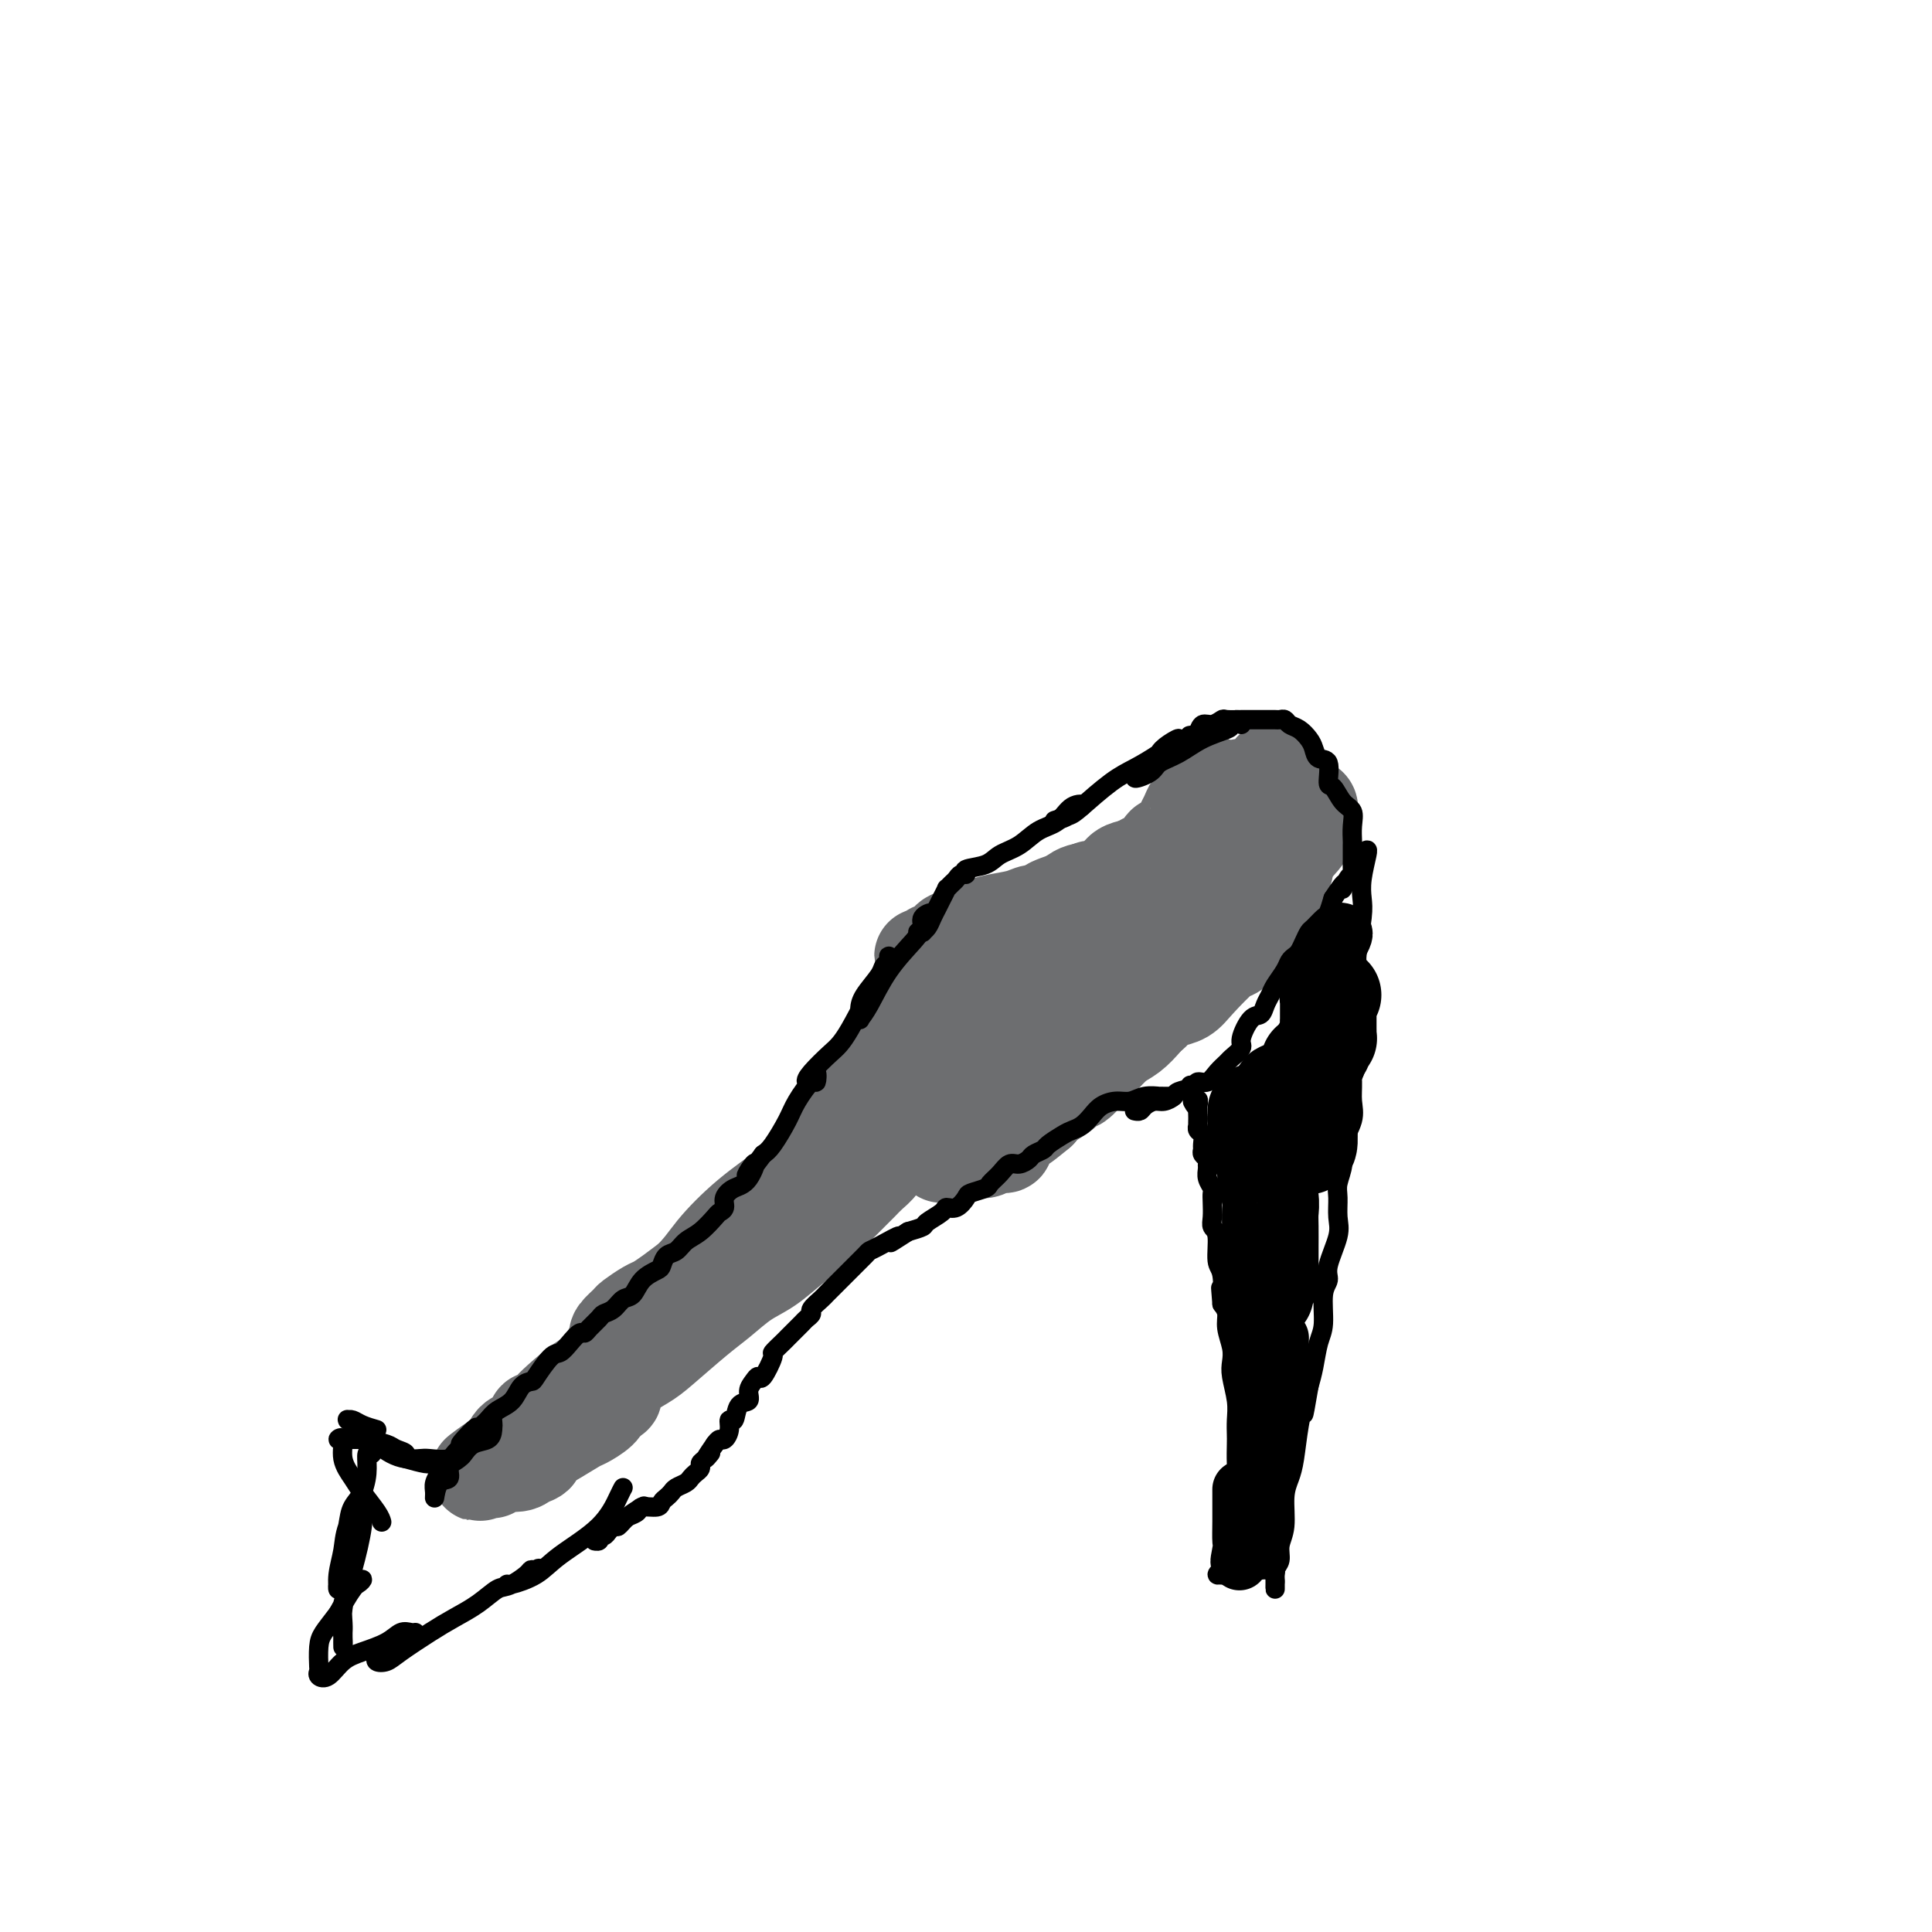 <svg viewBox='0 0 400 400' version='1.1' xmlns='http://www.w3.org/2000/svg' xmlns:xlink='http://www.w3.org/1999/xlink'><g fill='none' stroke='#6D6E70' stroke-width='20' stroke-linecap='round' stroke-linejoin='round'><path d='M250,162c0.122,0.054 0.244,0.109 0,0c-0.244,-0.109 -0.853,-0.381 -1,0c-0.147,0.381 0.168,1.414 0,2c-0.168,0.586 -0.819,0.723 -1,1c-0.181,0.277 0.107,0.692 0,1c-0.107,0.308 -0.610,0.507 -1,1c-0.390,0.493 -0.668,1.279 -1,2c-0.332,0.721 -0.718,1.377 -1,2c-0.282,0.623 -0.459,1.214 -1,2c-0.541,0.786 -1.444,1.769 -2,2c-0.556,0.231 -0.764,-0.289 -1,0c-0.236,0.289 -0.500,1.387 -1,2c-0.500,0.613 -1.235,0.740 -2,1c-0.765,0.260 -1.559,0.652 -2,1c-0.441,0.348 -0.528,0.653 -1,1c-0.472,0.347 -1.329,0.737 -2,1c-0.671,0.263 -1.155,0.399 -2,1c-0.845,0.601 -2.050,1.667 -3,2c-0.950,0.333 -1.645,-0.066 -2,0c-0.355,0.066 -0.371,0.596 -1,1c-0.629,0.404 -1.873,0.682 -3,1c-1.127,0.318 -2.137,0.677 -3,1c-0.863,0.323 -1.579,0.611 -2,1c-0.421,0.389 -0.548,0.877 -1,1c-0.452,0.123 -1.229,-0.121 -2,0c-0.771,0.121 -1.538,0.607 -3,1c-1.462,0.393 -3.621,0.694 -5,1c-1.379,0.306 -1.978,0.618 -3,1c-1.022,0.382 -2.468,0.834 -3,1c-0.532,0.166 -0.152,0.048 0,0c0.152,-0.048 0.076,-0.024 0,0'/><path d='M200,193c-6.325,2.653 -2.139,1.285 -1,1c1.139,-0.285 -0.770,0.512 -2,1c-1.230,0.488 -1.783,0.666 -2,1c-0.217,0.334 -0.099,0.825 0,1c0.099,0.175 0.180,0.033 0,0c-0.180,-0.033 -0.620,0.044 -1,0c-0.380,-0.044 -0.702,-0.207 -1,0c-0.298,0.207 -0.574,0.784 -1,1c-0.426,0.216 -1.002,0.071 -1,0c0.002,-0.071 0.583,-0.068 1,0c0.417,0.068 0.669,0.202 1,0c0.331,-0.202 0.740,-0.740 2,-1c1.260,-0.260 3.373,-0.242 5,-1c1.627,-0.758 2.770,-2.291 4,-3c1.230,-0.709 2.547,-0.595 4,-1c1.453,-0.405 3.041,-1.330 5,-2c1.959,-0.670 4.290,-1.086 6,-2c1.710,-0.914 2.800,-2.325 4,-3c1.200,-0.675 2.509,-0.614 4,-1c1.491,-0.386 3.164,-1.221 4,-2c0.836,-0.779 0.836,-1.504 2,-2c1.164,-0.496 3.491,-0.763 5,-1c1.509,-0.237 2.201,-0.444 3,-1c0.799,-0.556 1.706,-1.462 3,-2c1.294,-0.538 2.976,-0.707 4,-1c1.024,-0.293 1.390,-0.711 2,-1c0.610,-0.289 1.462,-0.449 2,-1c0.538,-0.551 0.760,-1.495 1,-2c0.240,-0.505 0.497,-0.573 1,-1c0.503,-0.427 1.251,-1.214 2,-2'/><path d='M256,168c1.603,-1.448 1.610,-1.568 2,-2c0.390,-0.432 1.161,-1.178 2,-2c0.839,-0.822 1.744,-1.722 2,-2c0.256,-0.278 -0.137,0.065 0,0c0.137,-0.065 0.804,-0.540 1,-1c0.196,-0.460 -0.080,-0.906 0,-1c0.080,-0.094 0.516,0.164 1,0c0.484,-0.164 1.018,-0.750 1,-1c-0.018,-0.250 -0.586,-0.166 -1,0c-0.414,0.166 -0.674,0.412 -1,1c-0.326,0.588 -0.718,1.516 -1,2c-0.282,0.484 -0.454,0.523 -1,1c-0.546,0.477 -1.467,1.393 -2,2c-0.533,0.607 -0.679,0.906 -1,1c-0.321,0.094 -0.818,-0.017 -1,0c-0.182,0.017 -0.050,0.163 0,0c0.050,-0.163 0.017,-0.634 0,-1c-0.017,-0.366 -0.017,-0.628 0,-1c0.017,-0.372 0.049,-0.853 0,-1c-0.049,-0.147 -0.181,0.040 0,0c0.181,-0.040 0.676,-0.308 1,0c0.324,0.308 0.476,1.193 1,2c0.524,0.807 1.419,1.536 2,2c0.581,0.464 0.849,0.663 1,1c0.151,0.337 0.186,0.810 0,1c-0.186,0.190 -0.593,0.095 -1,0'/><path d='M261,169c0.392,0.983 -0.627,0.442 -1,0c-0.373,-0.442 -0.099,-0.785 0,-1c0.099,-0.215 0.024,-0.303 0,-1c-0.024,-0.697 0.004,-2.002 0,-2c-0.004,0.002 -0.038,1.312 0,2c0.038,0.688 0.150,0.754 0,1c-0.150,0.246 -0.563,0.670 -1,2c-0.437,1.330 -0.900,3.564 -1,5c-0.100,1.436 0.161,2.074 0,3c-0.161,0.926 -0.745,2.141 -1,2c-0.255,-0.141 -0.181,-1.638 0,-3c0.181,-1.362 0.468,-2.589 0,-2c-0.468,0.589 -1.690,2.995 -3,5c-1.310,2.005 -2.709,3.608 -4,5c-1.291,1.392 -2.474,2.574 -4,4c-1.526,1.426 -3.395,3.095 -5,4c-1.605,0.905 -2.946,1.044 -5,2c-2.054,0.956 -4.820,2.729 -7,4c-2.180,1.271 -3.775,2.039 -5,3c-1.225,0.961 -2.081,2.113 -2,2c0.081,-0.113 1.099,-1.492 2,-2c0.901,-0.508 1.686,-0.145 2,0c0.314,0.145 0.157,0.073 0,0'/><path d='M231,193c-0.435,0.277 -0.870,0.554 -2,1c-1.130,0.446 -2.955,1.062 -6,3c-3.045,1.938 -7.309,5.199 -10,7c-2.691,1.801 -3.811,2.143 -5,3c-1.189,0.857 -2.449,2.230 -4,3c-1.551,0.770 -3.392,0.935 -4,1c-0.608,0.065 0.018,0.028 0,0c-0.018,-0.028 -0.681,-0.047 -1,0c-0.319,0.047 -0.295,0.158 0,0c0.295,-0.158 0.862,-0.587 1,-1c0.138,-0.413 -0.153,-0.810 0,-1c0.153,-0.190 0.751,-0.172 1,0c0.249,0.172 0.148,0.497 0,1c-0.148,0.503 -0.342,1.183 -1,2c-0.658,0.817 -1.780,1.771 -3,3c-1.220,1.229 -2.537,2.732 -4,4c-1.463,1.268 -3.072,2.301 -4,3c-0.928,0.699 -1.177,1.064 -1,1c0.177,-0.064 0.778,-0.556 1,-1c0.222,-0.444 0.063,-0.841 0,-1c-0.063,-0.159 -0.032,-0.079 0,0'/><path d='M191,209c0.183,0.704 0.365,1.408 0,2c-0.365,0.592 -1.279,1.073 -2,2c-0.721,0.927 -1.251,2.300 -2,4c-0.749,1.700 -1.718,3.728 -2,5c-0.282,1.272 0.123,1.789 0,2c-0.123,0.211 -0.776,0.116 -1,0c-0.224,-0.116 -0.021,-0.254 0,-1c0.021,-0.746 -0.142,-2.100 0,-3c0.142,-0.900 0.588,-1.345 1,-2c0.412,-0.655 0.790,-1.519 1,-2c0.210,-0.481 0.252,-0.581 1,-1c0.748,-0.419 2.200,-1.159 3,-2c0.800,-0.841 0.947,-1.784 1,-2c0.053,-0.216 0.012,0.293 0,0c-0.012,-0.293 0.004,-1.390 0,-1c-0.004,0.390 -0.030,2.267 -1,4c-0.970,1.733 -2.885,3.322 -4,5c-1.115,1.678 -1.432,3.444 -2,5c-0.568,1.556 -1.389,2.903 -2,4c-0.611,1.097 -1.014,1.946 -1,2c0.014,0.054 0.443,-0.687 1,-2c0.557,-1.313 1.242,-3.197 2,-4c0.758,-0.803 1.589,-0.524 2,-1c0.411,-0.476 0.403,-1.707 0,-1c-0.403,0.707 -1.202,3.354 -2,6'/><path d='M184,228c-1.653,3.784 -2.287,4.242 -3,5c-0.713,0.758 -1.506,1.814 -3,4c-1.494,2.186 -3.688,5.502 -5,7c-1.312,1.498 -1.741,1.180 -3,2c-1.259,0.820 -3.349,2.779 -5,4c-1.651,1.221 -2.862,1.703 -4,2c-1.138,0.297 -2.203,0.409 -3,1c-0.797,0.591 -1.326,1.663 -2,2c-0.674,0.337 -1.494,-0.060 -2,0c-0.506,0.060 -0.699,0.578 -1,1c-0.301,0.422 -0.711,0.748 -1,1c-0.289,0.252 -0.457,0.430 -1,1c-0.543,0.570 -1.460,1.531 -2,2c-0.540,0.469 -0.703,0.447 -1,1c-0.297,0.553 -0.727,1.682 -1,2c-0.273,0.318 -0.389,-0.176 -1,0c-0.611,0.176 -1.716,1.021 -3,2c-1.284,0.979 -2.749,2.093 -4,3c-1.251,0.907 -2.290,1.609 -3,2c-0.710,0.391 -1.091,0.472 -2,1c-0.909,0.528 -2.348,1.503 -3,2c-0.652,0.497 -0.519,0.515 -1,1c-0.481,0.485 -1.576,1.437 -2,2c-0.424,0.563 -0.179,0.736 0,1c0.179,0.264 0.290,0.617 0,1c-0.290,0.383 -0.981,0.795 -1,1c-0.019,0.205 0.633,0.201 1,0c0.367,-0.201 0.449,-0.600 1,-1c0.551,-0.400 1.571,-0.800 3,-2c1.429,-1.200 3.265,-3.200 5,-5c1.735,-1.800 3.367,-3.400 5,-5'/><path d='M142,266c3.368,-3.257 4.286,-4.899 6,-7c1.714,-2.101 4.222,-4.662 7,-7c2.778,-2.338 5.826,-4.452 8,-6c2.174,-1.548 3.473,-2.529 5,-4c1.527,-1.471 3.282,-3.433 4,-5c0.718,-1.567 0.400,-2.738 1,-4c0.600,-1.262 2.119,-2.615 3,-4c0.881,-1.385 1.124,-2.803 2,-4c0.876,-1.197 2.385,-2.172 3,-3c0.615,-0.828 0.336,-1.509 1,-2c0.664,-0.491 2.272,-0.792 3,-1c0.728,-0.208 0.578,-0.321 1,-1c0.422,-0.679 1.418,-1.922 2,-3c0.582,-1.078 0.751,-1.991 1,-3c0.249,-1.009 0.577,-2.115 1,-3c0.423,-0.885 0.940,-1.547 1,-2c0.060,-0.453 -0.338,-0.695 0,-1c0.338,-0.305 1.410,-0.674 2,-1c0.590,-0.326 0.698,-0.610 1,-1c0.302,-0.390 0.800,-0.887 1,-1c0.200,-0.113 0.104,0.159 0,0c-0.104,-0.159 -0.214,-0.749 0,-1c0.214,-0.251 0.754,-0.163 1,0c0.246,0.163 0.199,0.400 0,1c-0.199,0.600 -0.548,1.563 -1,3c-0.452,1.437 -1.006,3.348 -2,5c-0.994,1.652 -2.427,3.043 -4,5c-1.573,1.957 -3.287,4.478 -5,7'/><path d='M184,223c-3.326,5.095 -5.642,7.334 -8,10c-2.358,2.666 -4.757,5.761 -7,8c-2.243,2.239 -4.330,3.624 -7,6c-2.670,2.376 -5.924,5.744 -8,8c-2.076,2.256 -2.975,3.402 -4,5c-1.025,1.598 -2.175,3.649 -3,5c-0.825,1.351 -1.325,2.001 -2,3c-0.675,0.999 -1.526,2.346 -2,3c-0.474,0.654 -0.572,0.617 -1,1c-0.428,0.383 -1.188,1.188 -2,2c-0.812,0.812 -1.677,1.631 -2,2c-0.323,0.369 -0.103,0.287 -1,1c-0.897,0.713 -2.912,2.219 -4,3c-1.088,0.781 -1.251,0.836 -2,1c-0.749,0.164 -2.084,0.435 -3,1c-0.916,0.565 -1.411,1.422 -2,2c-0.589,0.578 -1.270,0.875 -2,1c-0.730,0.125 -1.510,0.076 -3,1c-1.490,0.924 -3.691,2.820 -5,4c-1.309,1.180 -1.726,1.642 -2,2c-0.274,0.358 -0.406,0.611 -1,1c-0.594,0.389 -1.650,0.912 -2,1c-0.350,0.088 0.007,-0.261 0,0c-0.007,0.261 -0.379,1.131 -1,2c-0.621,0.869 -1.490,1.739 -2,2c-0.510,0.261 -0.661,-0.085 -1,0c-0.339,0.085 -0.867,0.600 -1,1c-0.133,0.400 0.129,0.685 0,1c-0.129,0.315 -0.650,0.662 -1,1c-0.350,0.338 -0.529,0.668 -1,1c-0.471,0.332 -1.236,0.666 -2,1'/><path d='M102,303c-5.569,4.121 -1.493,0.923 0,0c1.493,-0.923 0.402,0.429 0,1c-0.402,0.571 -0.114,0.361 0,0c0.114,-0.361 0.054,-0.874 1,-1c0.946,-0.126 2.898,0.134 4,0c1.102,-0.134 1.356,-0.663 2,-1c0.644,-0.337 1.679,-0.481 2,-1c0.321,-0.519 -0.072,-1.412 0,-2c0.072,-0.588 0.610,-0.872 1,-1c0.390,-0.128 0.634,-0.101 1,0c0.366,0.101 0.855,0.275 1,0c0.145,-0.275 -0.052,-0.999 0,-1c0.052,-0.001 0.355,0.720 0,1c-0.355,0.280 -1.368,0.118 -2,0c-0.632,-0.118 -0.884,-0.192 -1,0c-0.116,0.192 -0.095,0.650 0,1c0.095,0.350 0.263,0.590 0,1c-0.263,0.410 -0.957,0.989 -1,1c-0.043,0.011 0.564,-0.545 1,-1c0.436,-0.455 0.702,-0.807 1,-1c0.298,-0.193 0.630,-0.226 2,-1c1.370,-0.774 3.780,-2.290 5,-3c1.220,-0.710 1.252,-0.614 2,-1c0.748,-0.386 2.214,-1.253 3,-2c0.786,-0.747 0.893,-1.373 1,-2'/><path d='M125,290c2.608,-1.868 2.127,-1.039 2,-1c-0.127,0.039 0.099,-0.711 0,-1c-0.099,-0.289 -0.525,-0.117 -1,0c-0.475,0.117 -1.001,0.179 -1,0c0.001,-0.179 0.527,-0.600 1,-1c0.473,-0.400 0.891,-0.778 1,-1c0.109,-0.222 -0.093,-0.288 1,-1c1.093,-0.712 3.481,-2.070 5,-3c1.519,-0.930 2.169,-1.430 4,-3c1.831,-1.570 4.842,-4.209 7,-6c2.158,-1.791 3.464,-2.735 5,-4c1.536,-1.265 3.302,-2.852 5,-4c1.698,-1.148 3.326,-1.859 5,-3c1.674,-1.141 3.392,-2.713 5,-4c1.608,-1.287 3.106,-2.288 4,-3c0.894,-0.712 1.184,-1.135 2,-2c0.816,-0.865 2.159,-2.171 3,-3c0.841,-0.829 1.179,-1.180 2,-2c0.821,-0.820 2.125,-2.109 3,-3c0.875,-0.891 1.322,-1.383 2,-2c0.678,-0.617 1.589,-1.357 2,-2c0.411,-0.643 0.323,-1.187 1,-2c0.677,-0.813 2.120,-1.894 3,-3c0.880,-1.106 1.199,-2.236 2,-3c0.801,-0.764 2.085,-1.160 3,-2c0.915,-0.840 1.461,-2.123 2,-3c0.539,-0.877 1.072,-1.349 2,-2c0.928,-0.651 2.250,-1.483 3,-2c0.750,-0.517 0.929,-0.719 1,-1c0.071,-0.281 0.036,-0.640 0,-1'/><path d='M199,222c5.022,-5.287 2.078,-2.005 1,-1c-1.078,1.005 -0.290,-0.268 0,-1c0.290,-0.732 0.083,-0.923 0,-1c-0.083,-0.077 -0.041,-0.038 0,0'/><path d='M211,218c0.321,-0.014 0.642,-0.027 1,0c0.358,0.027 0.752,0.096 1,0c0.248,-0.096 0.350,-0.355 1,-1c0.650,-0.645 1.847,-1.674 3,-2c1.153,-0.326 2.262,0.052 3,0c0.738,-0.052 1.104,-0.535 2,-1c0.896,-0.465 2.322,-0.913 3,-1c0.678,-0.087 0.607,0.188 1,0c0.393,-0.188 1.250,-0.837 2,-1c0.750,-0.163 1.394,0.160 2,0c0.606,-0.160 1.172,-0.802 2,-1c0.828,-0.198 1.916,0.050 3,0c1.084,-0.050 2.164,-0.398 3,-1c0.836,-0.602 1.429,-1.458 2,-2c0.571,-0.542 1.121,-0.771 2,-1c0.879,-0.229 2.086,-0.459 3,-1c0.914,-0.541 1.535,-1.392 3,-3c1.465,-1.608 3.773,-3.973 5,-5c1.227,-1.027 1.374,-0.717 2,-1c0.626,-0.283 1.731,-1.159 2,-2c0.269,-0.841 -0.298,-1.648 0,-2c0.298,-0.352 1.459,-0.250 2,-1c0.541,-0.750 0.461,-2.351 1,-3c0.539,-0.649 1.699,-0.345 2,-1c0.301,-0.655 -0.255,-2.270 0,-3c0.255,-0.730 1.321,-0.575 2,-1c0.679,-0.425 0.969,-1.429 1,-2c0.031,-0.571 -0.198,-0.710 0,-1c0.198,-0.290 0.823,-0.732 1,-1c0.177,-0.268 -0.092,-0.362 0,-1c0.092,-0.638 0.546,-1.819 1,-3'/><path d='M267,176c1.668,-3.075 0.839,-1.261 1,-1c0.161,0.261 1.310,-1.031 2,-2c0.690,-0.969 0.919,-1.617 1,-2c0.081,-0.383 0.015,-0.502 0,-1c-0.015,-0.498 0.021,-1.375 0,-2c-0.021,-0.625 -0.101,-0.999 0,-1c0.101,-0.001 0.381,0.370 0,1c-0.381,0.630 -1.424,1.519 -2,2c-0.576,0.481 -0.685,0.555 -1,1c-0.315,0.445 -0.838,1.263 -2,3c-1.162,1.737 -2.965,4.394 -4,6c-1.035,1.606 -1.304,2.161 -2,3c-0.696,0.839 -1.819,1.961 -3,3c-1.181,1.039 -2.420,1.997 -4,4c-1.580,2.003 -3.500,5.053 -5,7c-1.500,1.947 -2.579,2.791 -4,4c-1.421,1.209 -3.184,2.784 -4,4c-0.816,1.216 -0.684,2.073 -1,3c-0.316,0.927 -1.080,1.923 -2,3c-0.920,1.077 -1.994,2.234 -3,3c-1.006,0.766 -1.942,1.142 -3,2c-1.058,0.858 -2.236,2.197 -3,3c-0.764,0.803 -1.114,1.069 -2,2c-0.886,0.931 -2.306,2.529 -3,3c-0.694,0.471 -0.660,-0.183 -1,0c-0.340,0.183 -1.053,1.203 -2,2c-0.947,0.797 -2.128,1.371 -3,2c-0.872,0.629 -1.436,1.315 -2,2'/><path d='M215,230c-4.206,3.509 -3.721,2.782 -4,3c-0.279,0.218 -1.321,1.383 -2,2c-0.679,0.617 -0.996,0.687 -1,1c-0.004,0.313 0.306,0.869 0,1c-0.306,0.131 -1.229,-0.162 -2,0c-0.771,0.162 -1.390,0.779 -2,1c-0.610,0.221 -1.210,0.045 -2,0c-0.790,-0.045 -1.770,0.041 -2,0c-0.230,-0.041 0.288,-0.207 0,0c-0.288,0.207 -1.383,0.788 -2,1c-0.617,0.212 -0.755,0.054 -1,0c-0.245,-0.054 -0.595,-0.006 -1,0c-0.405,0.006 -0.863,-0.031 -1,0c-0.137,0.031 0.048,0.130 1,0c0.952,-0.130 2.672,-0.488 4,-1c1.328,-0.512 2.264,-1.177 4,-2c1.736,-0.823 4.270,-1.806 6,-3c1.730,-1.194 2.654,-2.601 4,-4c1.346,-1.399 3.112,-2.790 5,-4c1.888,-1.210 3.899,-2.240 6,-4c2.101,-1.760 4.294,-4.250 6,-6c1.706,-1.750 2.925,-2.758 4,-4c1.075,-1.242 2.007,-2.717 3,-4c0.993,-1.283 2.048,-2.373 3,-3c0.952,-0.627 1.802,-0.789 3,-2c1.198,-1.211 2.744,-3.469 4,-5c1.256,-1.531 2.223,-2.335 3,-3c0.777,-0.665 1.365,-1.190 2,-2c0.635,-0.810 1.318,-1.905 2,-3'/><path d='M255,189c5.091,-5.556 2.817,-3.445 2,-3c-0.817,0.445 -0.178,-0.775 0,-2c0.178,-1.225 -0.106,-2.457 0,-3c0.106,-0.543 0.603,-0.399 1,-1c0.397,-0.601 0.695,-1.947 1,-3c0.305,-1.053 0.618,-1.813 1,-2c0.382,-0.187 0.834,0.198 1,0c0.166,-0.198 0.044,-0.981 0,-1c-0.044,-0.019 -0.012,0.726 0,1c0.012,0.274 0.003,0.078 0,0c-0.003,-0.078 -0.002,-0.039 0,0'/></g>
<g fill='none' stroke='#000000' stroke-width='4' stroke-linecap='round' stroke-linejoin='round'><path d='M257,150c-0.308,-0.516 -0.616,-1.032 -1,-1c-0.384,0.032 -0.845,0.613 -1,1c-0.155,0.387 -0.003,0.579 -1,1c-0.997,0.421 -3.144,1.072 -5,2c-1.856,0.928 -3.421,2.134 -5,3c-1.579,0.866 -3.170,1.393 -4,2c-0.830,0.607 -0.897,1.295 -2,2c-1.103,0.705 -3.241,1.426 -3,1c0.241,-0.426 2.863,-2.000 4,-3c1.137,-1.000 0.791,-1.425 1,-2c0.209,-0.575 0.975,-1.300 2,-2c1.025,-0.700 2.310,-1.376 2,-1c-0.310,0.376 -2.217,1.802 -4,3c-1.783,1.198 -3.444,2.168 -5,3c-1.556,0.832 -3.006,1.528 -5,3c-1.994,1.472 -4.531,3.722 -6,5c-1.469,1.278 -1.869,1.586 -3,2c-1.131,0.414 -2.994,0.936 -3,1c-0.006,0.064 1.845,-0.329 3,-1c1.155,-0.671 1.616,-1.620 2,-2c0.384,-0.380 0.692,-0.190 1,0'/><path d='M224,167c0.606,-0.625 -0.880,-0.687 -2,0c-1.120,0.687 -1.873,2.124 -3,3c-1.127,0.876 -2.629,1.190 -4,2c-1.371,0.810 -2.612,2.116 -4,3c-1.388,0.884 -2.925,1.346 -4,2c-1.075,0.654 -1.689,1.499 -3,2c-1.311,0.501 -3.321,0.659 -4,1c-0.679,0.341 -0.028,0.866 0,1c0.028,0.134 -0.566,-0.123 -1,0c-0.434,0.123 -0.708,0.627 -1,1c-0.292,0.373 -0.603,0.614 -1,1c-0.397,0.386 -0.880,0.918 -1,1c-0.120,0.082 0.123,-0.287 0,0c-0.123,0.287 -0.611,1.229 -1,2c-0.389,0.771 -0.677,1.369 -1,2c-0.323,0.631 -0.680,1.294 -1,2c-0.320,0.706 -0.603,1.455 -1,2c-0.397,0.545 -0.907,0.886 -1,1c-0.093,0.114 0.232,0.001 0,0c-0.232,-0.001 -1.021,0.110 -1,0c0.021,-0.110 0.851,-0.442 1,-1c0.149,-0.558 -0.383,-1.343 0,-2c0.383,-0.657 1.681,-1.188 2,-1c0.319,0.188 -0.340,1.094 -1,2'/><path d='M192,191c-1.670,2.344 -1.845,2.705 -3,4c-1.155,1.295 -3.290,3.525 -5,6c-1.710,2.475 -2.994,5.193 -4,7c-1.006,1.807 -1.733,2.701 -2,3c-0.267,0.299 -0.075,0.004 0,0c0.075,-0.004 0.033,0.283 0,0c-0.033,-0.283 -0.058,-1.136 0,-2c0.058,-0.864 0.197,-1.740 1,-3c0.803,-1.260 2.268,-2.904 3,-4c0.732,-1.096 0.730,-1.645 1,-2c0.270,-0.355 0.813,-0.517 1,-1c0.187,-0.483 0.018,-1.288 0,-1c-0.018,0.288 0.115,1.670 0,2c-0.115,0.330 -0.477,-0.391 -2,2c-1.523,2.391 -4.208,7.895 -6,11c-1.792,3.105 -2.691,3.811 -4,5c-1.309,1.189 -3.026,2.863 -4,4c-0.974,1.137 -1.203,1.739 -1,2c0.203,0.261 0.838,0.182 1,0c0.162,-0.182 -0.149,-0.467 0,-1c0.149,-0.533 0.757,-1.313 1,-1c0.243,0.313 0.122,1.719 0,2c-0.122,0.281 -0.245,-0.563 -1,0c-0.755,0.563 -2.140,2.532 -3,4c-0.860,1.468 -1.193,2.434 -2,4c-0.807,1.566 -2.088,3.733 -3,5c-0.912,1.267 -1.456,1.633 -2,2'/><path d='M158,239c-5.692,7.722 -2.922,3.028 -2,2c0.922,-1.028 -0.005,1.609 -1,3c-0.995,1.391 -2.058,1.537 -3,2c-0.942,0.463 -1.764,1.244 -2,2c-0.236,0.756 0.113,1.486 0,2c-0.113,0.514 -0.687,0.810 -1,1c-0.313,0.190 -0.364,0.273 -1,1c-0.636,0.727 -1.859,2.096 -3,3c-1.141,0.904 -2.202,1.341 -3,2c-0.798,0.659 -1.334,1.540 -2,2c-0.666,0.460 -1.463,0.498 -2,1c-0.537,0.502 -0.815,1.467 -1,2c-0.185,0.533 -0.276,0.633 -1,1c-0.724,0.367 -2.082,1.002 -3,2c-0.918,0.998 -1.397,2.361 -2,3c-0.603,0.639 -1.331,0.556 -2,1c-0.669,0.444 -1.279,1.415 -2,2c-0.721,0.585 -1.554,0.782 -2,1c-0.446,0.218 -0.503,0.456 -1,1c-0.497,0.544 -1.432,1.393 -2,2c-0.568,0.607 -0.770,0.972 -1,1c-0.230,0.028 -0.489,-0.279 -1,0c-0.511,0.279 -1.274,1.146 -2,2c-0.726,0.854 -1.416,1.694 -2,2c-0.584,0.306 -1.061,0.078 -2,1c-0.939,0.922 -2.338,2.995 -3,4c-0.662,1.005 -0.586,0.940 -1,1c-0.414,0.060 -1.317,0.243 -2,1c-0.683,0.757 -1.145,2.088 -2,3c-0.855,0.912 -2.101,1.403 -3,2c-0.899,0.597 -1.449,1.298 -2,2'/><path d='M101,294c-9.460,8.863 -4.610,3.521 -3,2c1.610,-1.521 -0.020,0.780 -1,2c-0.980,1.220 -1.310,1.358 -2,2c-0.690,0.642 -1.740,1.788 -2,3c-0.260,1.212 0.269,2.491 0,3c-0.269,0.509 -1.336,0.248 -2,1c-0.664,0.752 -0.924,2.516 -1,3c-0.076,0.484 0.031,-0.314 0,-1c-0.031,-0.686 -0.201,-1.262 0,-2c0.201,-0.738 0.772,-1.640 1,-2c0.228,-0.360 0.114,-0.180 0,0'/><path d='M78,296c-1.072,-0.310 -2.145,-0.620 -3,-1c-0.855,-0.380 -1.493,-0.830 -2,-1c-0.507,-0.170 -0.881,-0.058 -1,0c-0.119,0.058 0.019,0.064 0,0c-0.019,-0.064 -0.196,-0.196 0,0c0.196,0.196 0.765,0.722 1,1c0.235,0.278 0.136,0.309 1,1c0.864,0.691 2.691,2.041 4,3c1.309,0.959 2.102,1.526 3,2c0.898,0.474 1.903,0.853 3,1c1.097,0.147 2.286,0.060 3,0c0.714,-0.060 0.954,-0.095 2,0c1.046,0.095 2.900,0.319 4,0c1.100,-0.319 1.447,-1.182 2,-2c0.553,-0.818 1.311,-1.591 2,-2c0.689,-0.409 1.309,-0.455 2,-1c0.691,-0.545 1.453,-1.590 2,-2c0.547,-0.410 0.877,-0.183 1,0c0.123,0.183 0.037,0.324 0,0c-0.037,-0.324 -0.027,-1.113 0,-1c0.027,0.113 0.071,1.129 0,2c-0.071,0.871 -0.259,1.596 -1,2c-0.741,0.404 -2.037,0.486 -3,1c-0.963,0.514 -1.593,1.459 -2,2c-0.407,0.541 -0.590,0.678 -1,1c-0.410,0.322 -1.048,0.829 -2,1c-0.952,0.171 -2.218,0.008 -3,0c-0.782,-0.008 -1.081,0.141 -2,0c-0.919,-0.141 -2.460,-0.570 -4,-1'/><path d='M84,302c-1.287,-0.332 -0.004,-0.663 0,-1c0.004,-0.337 -1.270,-0.679 -2,-1c-0.730,-0.321 -0.917,-0.622 -2,-1c-1.083,-0.378 -3.063,-0.833 -4,-1c-0.937,-0.167 -0.829,-0.045 -1,0c-0.171,0.045 -0.619,0.012 -1,0c-0.381,-0.012 -0.696,-0.002 -1,0c-0.304,0.002 -0.599,-0.002 -1,0c-0.401,0.002 -0.908,0.012 -1,0c-0.092,-0.012 0.230,-0.047 0,0c-0.230,0.047 -1.013,0.174 -1,0c0.013,-0.174 0.823,-0.650 1,0c0.177,0.650 -0.278,2.427 0,4c0.278,1.573 1.290,2.944 2,4c0.710,1.056 1.118,1.799 2,3c0.882,1.201 2.237,2.862 3,4c0.763,1.138 0.932,1.754 1,2c0.068,0.246 0.034,0.123 0,0'/><path d='M77,301c-0.430,-0.236 -0.860,-0.473 -1,0c-0.140,0.473 0.011,1.655 0,3c-0.011,1.345 -0.185,2.852 -1,5c-0.815,2.148 -2.272,4.937 -3,7c-0.728,2.063 -0.727,3.399 -1,5c-0.273,1.601 -0.820,3.466 -1,5c-0.180,1.534 0.008,2.735 0,3c-0.008,0.265 -0.211,-0.407 0,-1c0.211,-0.593 0.834,-1.107 1,-2c0.166,-0.893 -0.127,-2.167 0,-4c0.127,-1.833 0.675,-4.227 1,-6c0.325,-1.773 0.426,-2.926 1,-4c0.574,-1.074 1.619,-2.070 2,-3c0.381,-0.930 0.096,-1.795 0,-2c-0.096,-0.205 -0.005,0.249 0,1c0.005,0.751 -0.076,1.797 0,3c0.076,1.203 0.307,2.563 0,5c-0.307,2.437 -1.154,5.953 -2,9c-0.846,3.047 -1.691,5.627 -2,8c-0.309,2.373 -0.083,4.541 0,6c0.083,1.459 0.021,2.210 0,2c-0.021,-0.210 -0.001,-1.380 0,-2c0.001,-0.620 -0.015,-0.691 0,-1c0.015,-0.309 0.063,-0.856 0,-2c-0.063,-1.144 -0.236,-2.886 0,-4c0.236,-1.114 0.881,-1.601 1,-2c0.119,-0.399 -0.289,-0.709 0,-1c0.289,-0.291 1.273,-0.563 2,-1c0.727,-0.437 1.196,-1.041 1,-1c-0.196,0.041 -1.056,0.726 -2,2c-0.944,1.274 -1.972,3.137 -3,5'/><path d='M70,334c-1.393,1.868 -2.375,3.040 -3,4c-0.625,0.960 -0.894,1.710 -1,3c-0.106,1.290 -0.048,3.121 0,4c0.048,0.879 0.086,0.808 0,1c-0.086,0.192 -0.298,0.649 0,1c0.298,0.351 1.105,0.598 2,0c0.895,-0.598 1.878,-2.041 3,-3c1.122,-0.959 2.381,-1.434 4,-2c1.619,-0.566 3.597,-1.224 5,-2c1.403,-0.776 2.232,-1.672 3,-2c0.768,-0.328 1.476,-0.088 2,0c0.524,0.088 0.864,0.025 1,0c0.136,-0.025 0.068,-0.013 0,0'/><path d='M78,342c0.047,0.318 0.094,0.637 0,1c-0.094,0.363 -0.330,0.772 0,1c0.330,0.228 1.224,0.277 2,0c0.776,-0.277 1.433,-0.880 3,-2c1.567,-1.120 4.044,-2.756 6,-4c1.956,-1.244 3.390,-2.096 5,-3c1.610,-0.904 3.395,-1.860 5,-3c1.605,-1.140 3.029,-2.464 4,-3c0.971,-0.536 1.489,-0.286 3,-1c1.511,-0.714 4.016,-2.394 5,-3c0.984,-0.606 0.446,-0.138 0,0c-0.446,0.138 -0.799,-0.053 -1,0c-0.201,0.053 -0.248,0.349 -1,1c-0.752,0.651 -2.207,1.656 -3,2c-0.793,0.344 -0.922,0.026 -1,0c-0.078,-0.026 -0.105,0.239 1,0c1.105,-0.239 3.344,-0.982 5,-2c1.656,-1.018 2.731,-2.311 5,-4c2.269,-1.689 5.732,-3.772 8,-6c2.268,-2.228 3.341,-4.600 4,-6c0.659,-1.400 0.902,-1.829 1,-2c0.098,-0.171 0.049,-0.086 0,0'/><path d='M243,227c-0.345,-0.001 -0.690,-0.001 -1,0c-0.310,0.001 -0.586,0.004 -1,0c-0.414,-0.004 -0.967,-0.016 -1,0c-0.033,0.016 0.455,0.059 0,0c-0.455,-0.059 -1.851,-0.220 -3,0c-1.149,0.220 -2.051,0.822 -3,1c-0.949,0.178 -1.945,-0.068 -3,0c-1.055,0.068 -2.168,0.451 -3,1c-0.832,0.549 -1.382,1.264 -2,2c-0.618,0.736 -1.302,1.492 -2,2c-0.698,0.508 -1.409,0.766 -2,1c-0.591,0.234 -1.060,0.444 -2,1c-0.940,0.556 -2.349,1.460 -3,2c-0.651,0.540 -0.545,0.718 -1,1c-0.455,0.282 -1.472,0.670 -2,1c-0.528,0.330 -0.565,0.603 -1,1c-0.435,0.397 -1.266,0.918 -2,1c-0.734,0.082 -1.370,-0.276 -2,0c-0.630,0.276 -1.253,1.186 -2,2c-0.747,0.814 -1.617,1.532 -2,2c-0.383,0.468 -0.278,0.685 -1,1c-0.722,0.315 -2.271,0.727 -3,1c-0.729,0.273 -0.637,0.405 -1,1c-0.363,0.595 -1.181,1.651 -2,2c-0.819,0.349 -1.639,-0.009 -2,0c-0.361,0.009 -0.262,0.384 -1,1c-0.738,0.616 -2.314,1.474 -3,2c-0.686,0.526 -0.482,0.722 -1,1c-0.518,0.278 -1.759,0.639 -3,1'/><path d='M188,255c-6.429,4.141 -2.500,1.495 -2,1c0.500,-0.495 -2.429,1.162 -4,2c-1.571,0.838 -1.786,0.857 -2,1c-0.214,0.143 -0.428,0.409 -1,1c-0.572,0.591 -1.501,1.506 -2,2c-0.499,0.494 -0.566,0.565 -1,1c-0.434,0.435 -1.234,1.234 -2,2c-0.766,0.766 -1.497,1.501 -2,2c-0.503,0.499 -0.779,0.764 -1,1c-0.221,0.236 -0.387,0.443 -1,1c-0.613,0.557 -1.674,1.462 -2,2c-0.326,0.538 0.081,0.708 0,1c-0.081,0.292 -0.650,0.707 -1,1c-0.350,0.293 -0.480,0.464 -1,1c-0.520,0.536 -1.430,1.436 -2,2c-0.570,0.564 -0.801,0.793 -1,1c-0.199,0.207 -0.368,0.391 -1,1c-0.632,0.609 -1.727,1.644 -2,2c-0.273,0.356 0.276,0.034 0,1c-0.276,0.966 -1.379,3.219 -2,4c-0.621,0.781 -0.762,0.091 -1,0c-0.238,-0.091 -0.574,0.418 -1,1c-0.426,0.582 -0.941,1.237 -1,2c-0.059,0.763 0.339,1.636 0,2c-0.339,0.364 -1.414,0.221 -2,1c-0.586,0.779 -0.682,2.481 -1,3c-0.318,0.519 -0.859,-0.146 -1,0c-0.141,0.146 0.117,1.101 0,2c-0.117,0.899 -0.608,1.742 -1,2c-0.392,0.258 -0.683,-0.069 -1,0c-0.317,0.069 -0.658,0.535 -1,1'/><path d='M148,299c-3.277,4.737 -1.469,2.579 -1,2c0.469,-0.579 -0.399,0.422 -1,1c-0.601,0.578 -0.933,0.732 -1,1c-0.067,0.268 0.133,0.649 0,1c-0.133,0.351 -0.599,0.671 -1,1c-0.401,0.329 -0.737,0.665 -1,1c-0.263,0.335 -0.452,0.667 -1,1c-0.548,0.333 -1.454,0.668 -2,1c-0.546,0.332 -0.731,0.663 -1,1c-0.269,0.337 -0.620,0.682 -1,1c-0.380,0.318 -0.787,0.610 -1,1c-0.213,0.390 -0.232,0.878 -1,1c-0.768,0.122 -2.286,-0.121 -3,0c-0.714,0.121 -0.625,0.606 -1,1c-0.375,0.394 -1.213,0.697 -2,1c-0.787,0.303 -1.521,0.607 -2,1c-0.479,0.393 -0.703,0.875 -1,1c-0.297,0.125 -0.667,-0.106 -1,0c-0.333,0.106 -0.630,0.550 -1,1c-0.370,0.450 -0.813,0.906 -1,1c-0.187,0.094 -0.118,-0.175 0,0c0.118,0.175 0.283,0.794 0,1c-0.283,0.206 -1.015,-0.000 -1,0c0.015,0.000 0.778,0.207 1,0c0.222,-0.207 -0.095,-0.829 0,-1c0.095,-0.171 0.603,0.108 1,0c0.397,-0.108 0.685,-0.602 1,-1c0.315,-0.398 0.658,-0.699 1,-1'/><path d='M127,316c0.617,-0.220 0.660,0.230 1,0c0.340,-0.230 0.976,-1.139 2,-2c1.024,-0.861 2.435,-1.675 3,-2c0.565,-0.325 0.282,-0.163 0,0'/><path d='M235,230c-0.096,-0.022 -0.192,-0.044 0,0c0.192,0.044 0.672,0.152 1,0c0.328,-0.152 0.506,-0.566 1,-1c0.494,-0.434 1.306,-0.890 2,-1c0.694,-0.110 1.270,0.124 2,0c0.730,-0.124 1.613,-0.606 2,-1c0.387,-0.394 0.277,-0.700 1,-1c0.723,-0.300 2.278,-0.595 3,-1c0.722,-0.405 0.612,-0.919 1,-1c0.388,-0.081 1.275,0.273 2,0c0.725,-0.273 1.289,-1.173 2,-2c0.711,-0.827 1.569,-1.581 2,-2c0.431,-0.419 0.434,-0.503 1,-1c0.566,-0.497 1.696,-1.407 2,-2c0.304,-0.593 -0.216,-0.869 0,-2c0.216,-1.131 1.170,-3.117 2,-4c0.830,-0.883 1.536,-0.663 2,-1c0.464,-0.337 0.688,-1.232 1,-2c0.312,-0.768 0.714,-1.410 1,-2c0.286,-0.590 0.458,-1.127 1,-2c0.542,-0.873 1.455,-2.082 2,-3c0.545,-0.918 0.724,-1.545 1,-2c0.276,-0.455 0.650,-0.737 1,-1c0.350,-0.263 0.675,-0.509 1,-1c0.325,-0.491 0.650,-1.229 1,-2c0.350,-0.771 0.724,-1.574 1,-2c0.276,-0.426 0.456,-0.475 1,-1c0.544,-0.525 1.454,-1.526 2,-2c0.546,-0.474 0.727,-0.421 1,-1c0.273,-0.579 0.636,-1.789 1,-3'/><path d='M276,186c3.348,-5.141 2.218,-2.495 2,-2c-0.218,0.495 0.478,-1.162 1,-2c0.522,-0.838 0.872,-0.859 1,-1c0.128,-0.141 0.034,-0.403 0,-1c-0.034,-0.597 -0.010,-1.527 0,-2c0.010,-0.473 0.004,-0.487 0,-1c-0.004,-0.513 -0.007,-1.525 0,-2c0.007,-0.475 0.024,-0.412 0,-1c-0.024,-0.588 -0.088,-1.828 0,-3c0.088,-1.172 0.327,-2.276 0,-3c-0.327,-0.724 -1.219,-1.068 -2,-2c-0.781,-0.932 -1.452,-2.452 -2,-3c-0.548,-0.548 -0.972,-0.124 -1,-1c-0.028,-0.876 0.341,-3.050 0,-4c-0.341,-0.950 -1.390,-0.674 -2,-1c-0.610,-0.326 -0.779,-1.254 -1,-2c-0.221,-0.746 -0.493,-1.310 -1,-2c-0.507,-0.690 -1.248,-1.505 -2,-2c-0.752,-0.495 -1.514,-0.668 -2,-1c-0.486,-0.332 -0.696,-0.821 -1,-1c-0.304,-0.179 -0.702,-0.048 -1,0c-0.298,0.048 -0.498,0.013 -1,0c-0.502,-0.013 -1.308,-0.003 -2,0c-0.692,0.003 -1.270,-0.000 -2,0c-0.730,0.000 -1.613,0.004 -2,0c-0.387,-0.004 -0.278,-0.017 -1,0c-0.722,0.017 -2.273,0.062 -3,0c-0.727,-0.062 -0.628,-0.233 -1,0c-0.372,0.233 -1.216,0.870 -2,1c-0.784,0.130 -1.510,-0.249 -2,0c-0.490,0.249 -0.745,1.124 -1,2'/><path d='M248,152c-3.000,0.500 -1.500,0.250 0,0'/><path d='M283,176c0.111,-0.041 0.222,-0.082 0,1c-0.222,1.082 -0.778,3.288 -1,5c-0.222,1.712 -0.112,2.930 0,4c0.112,1.070 0.226,1.993 0,4c-0.226,2.007 -0.792,5.100 -1,7c-0.208,1.900 -0.060,2.607 0,4c0.060,1.393 0.030,3.471 0,5c-0.030,1.529 -0.061,2.509 0,4c0.061,1.491 0.215,3.492 0,5c-0.215,1.508 -0.797,2.521 -1,4c-0.203,1.479 -0.025,3.423 0,5c0.025,1.577 -0.102,2.785 0,4c0.102,1.215 0.434,2.435 0,4c-0.434,1.565 -1.633,3.476 -2,5c-0.367,1.524 0.100,2.663 0,4c-0.100,1.337 -0.767,2.872 -1,4c-0.233,1.128 -0.033,1.849 0,3c0.033,1.151 -0.100,2.731 0,4c0.100,1.269 0.434,2.226 0,4c-0.434,1.774 -1.636,4.363 -2,6c-0.364,1.637 0.110,2.321 0,3c-0.110,0.679 -0.803,1.353 -1,3c-0.197,1.647 0.102,4.266 0,6c-0.102,1.734 -0.604,2.582 -1,4c-0.396,1.418 -0.684,3.405 -1,5c-0.316,1.595 -0.658,2.797 -1,4'/><path d='M271,287c-1.571,9.271 -0.999,4.949 -1,4c-0.001,-0.949 -0.573,1.474 -1,4c-0.427,2.526 -0.707,5.155 -1,7c-0.293,1.845 -0.599,2.907 -1,4c-0.401,1.093 -0.896,2.218 -1,4c-0.104,1.782 0.182,4.222 0,6c-0.182,1.778 -0.833,2.896 -1,4c-0.167,1.104 0.152,2.195 0,3c-0.152,0.805 -0.773,1.323 -1,2c-0.227,0.677 -0.061,1.513 0,2c0.061,0.487 0.016,0.625 0,1c-0.016,0.375 -0.004,0.986 0,1c0.004,0.014 -0.002,-0.571 0,-1c0.002,-0.429 0.012,-0.703 0,-1c-0.012,-0.297 -0.045,-0.615 0,-1c0.045,-0.385 0.167,-0.835 0,-1c-0.167,-0.165 -0.622,-0.044 -1,0c-0.378,0.044 -0.679,0.013 -1,0c-0.321,-0.013 -0.660,-0.006 -1,0'/><path d='M261,325c-0.819,-0.314 -1.367,-0.098 -2,0c-0.633,0.098 -1.351,0.080 -2,0c-0.649,-0.080 -1.228,-0.222 -2,0c-0.772,0.222 -1.737,0.806 -2,1c-0.263,0.194 0.177,-0.003 0,0c-0.177,0.003 -0.972,0.206 -1,0c-0.028,-0.206 0.709,-0.820 1,-1c0.291,-0.180 0.135,0.075 0,0c-0.135,-0.075 -0.247,-0.481 0,-1c0.247,-0.519 0.855,-1.150 1,-2c0.145,-0.850 -0.171,-1.920 0,-3c0.171,-1.080 0.830,-2.170 1,-3c0.170,-0.830 -0.151,-1.401 0,-3c0.151,-1.599 0.772,-4.227 1,-6c0.228,-1.773 0.062,-2.692 0,-4c-0.062,-1.308 -0.020,-3.004 0,-4c0.020,-0.996 0.019,-1.292 0,-2c-0.019,-0.708 -0.057,-1.830 0,-3c0.057,-1.170 0.207,-2.389 0,-4c-0.207,-1.611 -0.773,-3.615 -1,-5c-0.227,-1.385 -0.116,-2.153 0,-3c0.116,-0.847 0.237,-1.773 0,-3c-0.237,-1.227 -0.833,-2.753 -1,-4c-0.167,-1.247 0.095,-2.213 0,-3c-0.095,-0.787 -0.548,-1.393 -1,-2'/><path d='M253,270c-0.482,-5.963 -0.185,-2.371 0,-2c0.185,0.371 0.260,-2.480 0,-4c-0.260,-1.520 -0.854,-1.709 -1,-3c-0.146,-1.291 0.157,-3.684 0,-5c-0.157,-1.316 -0.773,-1.556 -1,-2c-0.227,-0.444 -0.065,-1.091 0,-2c0.065,-0.909 0.031,-2.078 0,-3c-0.031,-0.922 -0.061,-1.595 0,-2c0.061,-0.405 0.214,-0.542 0,-1c-0.214,-0.458 -0.793,-1.236 -1,-2c-0.207,-0.764 -0.041,-1.514 0,-2c0.041,-0.486 -0.042,-0.706 0,-1c0.042,-0.294 0.208,-0.660 0,-1c-0.208,-0.340 -0.792,-0.654 -1,-1c-0.208,-0.346 -0.042,-0.724 0,-1c0.042,-0.276 -0.041,-0.451 0,-1c0.041,-0.549 0.207,-1.471 0,-2c-0.207,-0.529 -0.788,-0.666 -1,-1c-0.212,-0.334 -0.057,-0.867 0,-1c0.057,-0.133 0.016,0.132 0,0c-0.016,-0.132 -0.008,-0.663 0,-1c0.008,-0.337 0.016,-0.481 0,-1c-0.016,-0.519 -0.057,-1.411 0,-2c0.057,-0.589 0.211,-0.873 0,-1c-0.211,-0.127 -0.789,-0.096 -1,0c-0.211,0.096 -0.057,0.257 0,0c0.057,-0.257 0.016,-0.930 0,-1c-0.016,-0.070 -0.008,0.465 0,1'/><path d='M247,228c-0.988,-6.500 -0.458,-1.750 0,0c0.458,1.750 0.845,0.500 1,0c0.155,-0.500 0.077,-0.250 0,0'/></g>
<g fill='none' stroke='#000000' stroke-width='20' stroke-linecap='round' stroke-linejoin='round'><path d='M272,221c-0.340,1.372 -0.679,2.744 -1,5c-0.321,2.256 -0.623,5.397 -1,7c-0.377,1.603 -0.830,1.668 -1,2c-0.170,0.332 -0.056,0.933 0,1c0.056,0.067 0.053,-0.398 0,-1c-0.053,-0.602 -0.158,-1.340 0,-2c0.158,-0.660 0.578,-1.243 1,-2c0.422,-0.757 0.845,-1.690 1,-3c0.155,-1.310 0.041,-2.999 0,-4c-0.041,-1.001 -0.011,-1.314 0,-2c0.011,-0.686 0.003,-1.746 0,-2c-0.003,-0.254 0.000,0.297 0,1c-0.000,0.703 -0.004,1.557 0,3c0.004,1.443 0.015,3.473 0,5c-0.015,1.527 -0.057,2.549 0,4c0.057,1.451 0.211,3.331 0,4c-0.211,0.669 -0.788,0.125 -1,0c-0.212,-0.125 -0.058,0.167 0,0c0.058,-0.167 0.020,-0.793 0,-1c-0.020,-0.207 -0.020,0.005 0,-1c0.020,-1.005 0.062,-3.229 0,-5c-0.062,-1.771 -0.228,-3.091 0,-4c0.228,-0.909 0.848,-1.406 1,-2c0.152,-0.594 -0.166,-1.283 0,-2c0.166,-0.717 0.814,-1.462 1,-2c0.186,-0.538 -0.090,-0.868 0,-1c0.090,-0.132 0.545,-0.066 1,0'/><path d='M273,219c0.552,-3.194 0.933,-2.179 1,-2c0.067,0.179 -0.178,-0.477 0,-1c0.178,-0.523 0.780,-0.914 1,-1c0.220,-0.086 0.059,0.131 0,0c-0.059,-0.131 -0.016,-0.612 0,-1c0.016,-0.388 0.004,-0.685 0,-1c-0.004,-0.315 -0.001,-0.647 0,-1c0.001,-0.353 -0.001,-0.725 0,-1c0.001,-0.275 0.004,-0.452 0,-1c-0.004,-0.548 -0.015,-1.467 0,-2c0.015,-0.533 0.056,-0.679 0,-1c-0.056,-0.321 -0.207,-0.817 0,-1c0.207,-0.183 0.774,-0.052 1,0c0.226,0.052 0.113,0.026 0,0'/><path d='M266,226c-0.444,-0.232 -0.889,-0.464 -1,0c-0.111,0.464 0.110,1.624 0,2c-0.110,0.376 -0.552,-0.033 -1,0c-0.448,0.033 -0.904,0.508 -1,1c-0.096,0.492 0.167,1.000 0,1c-0.167,-0.000 -0.763,-0.509 -1,0c-0.237,0.509 -0.116,2.035 0,3c0.116,0.965 0.228,1.368 0,2c-0.228,0.632 -0.797,1.494 -1,2c-0.203,0.506 -0.040,0.655 0,1c0.040,0.345 -0.042,0.885 0,1c0.042,0.115 0.207,-0.194 0,-1c-0.207,-0.806 -0.787,-2.108 -1,-3c-0.213,-0.892 -0.058,-1.374 0,-2c0.058,-0.626 0.018,-1.396 0,-2c-0.018,-0.604 -0.015,-1.041 0,-1c0.015,0.041 0.041,0.561 0,1c-0.041,0.439 -0.151,0.796 0,1c0.151,0.204 0.562,0.256 1,1c0.438,0.744 0.902,2.179 1,4c0.098,1.821 -0.170,4.028 0,6c0.170,1.972 0.778,3.707 1,5c0.222,1.293 0.060,2.142 0,3c-0.060,0.858 -0.016,1.725 0,3c0.016,1.275 0.004,2.959 0,4c-0.004,1.041 -0.001,1.440 0,2c0.001,0.560 0.001,1.280 0,2'/><path d='M263,262c0.468,5.129 0.140,1.951 0,1c-0.140,-0.951 -0.090,0.323 0,1c0.090,0.677 0.220,0.756 0,1c-0.220,0.244 -0.791,0.654 -1,1c-0.209,0.346 -0.056,0.629 0,1c0.056,0.371 0.015,0.832 0,1c-0.015,0.168 -0.004,0.045 0,0c0.004,-0.045 0.001,-0.012 0,0c-0.001,0.012 -0.000,0.003 0,0c0.000,-0.003 0.000,-0.002 0,0'/></g>
<g fill='none' stroke='#000000' stroke-width='12' stroke-linecap='round' stroke-linejoin='round'><path d='M265,277c0.007,0.221 0.013,0.442 0,1c-0.013,0.558 -0.046,1.452 0,2c0.046,0.548 0.170,0.749 0,2c-0.170,1.251 -0.634,3.550 -1,5c-0.366,1.450 -0.634,2.049 -1,3c-0.366,0.951 -0.830,2.253 -1,3c-0.170,0.747 -0.046,0.939 0,1c0.046,0.061 0.012,-0.010 0,0c-0.012,0.010 -0.003,0.101 0,0c0.003,-0.101 0.001,-0.392 0,-1c-0.001,-0.608 -0.000,-1.532 0,-2c0.000,-0.468 0.000,-0.480 0,-2c-0.000,-1.520 -0.000,-4.548 0,-6c0.000,-1.452 0.000,-1.327 0,-2c-0.000,-0.673 -0.000,-2.142 0,-3c0.000,-0.858 0.000,-1.103 0,-1c-0.000,0.103 -0.000,0.555 0,1c0.000,0.445 0.000,0.884 0,1c-0.000,0.116 -0.000,-0.093 0,1c0.000,1.093 0.000,3.486 0,5c-0.000,1.514 -0.000,2.149 0,3c0.000,0.851 0.000,1.918 0,3c-0.000,1.082 -0.000,2.177 0,3c0.000,0.823 0.000,1.372 0,2c-0.000,0.628 -0.000,1.333 0,2c0.000,0.667 0.000,1.295 0,2c-0.000,0.705 -0.000,1.487 0,2c0.000,0.513 0.000,0.756 0,1'/><path d='M262,303c0.005,3.820 0.016,0.870 0,0c-0.016,-0.870 -0.061,0.340 0,1c0.061,0.660 0.227,0.771 0,1c-0.227,0.229 -0.846,0.576 -1,1c-0.154,0.424 0.156,0.926 0,1c-0.156,0.074 -0.778,-0.278 -1,0c-0.222,0.278 -0.046,1.188 0,2c0.046,0.812 -0.040,1.527 0,2c0.040,0.473 0.207,0.705 0,1c-0.207,0.295 -0.786,0.653 -1,1c-0.214,0.347 -0.061,0.685 0,1c0.061,0.315 0.030,0.609 0,1c-0.030,0.391 -0.061,0.878 0,1c0.061,0.122 0.212,-0.121 0,0c-0.212,0.121 -0.789,0.606 -1,1c-0.211,0.394 -0.057,0.697 0,1c0.057,0.303 0.016,0.607 0,1c-0.016,0.393 -0.007,0.876 0,1c0.007,0.124 0.012,-0.111 0,0c-0.012,0.111 -0.042,0.568 0,1c0.042,0.432 0.155,0.838 0,1c-0.155,0.162 -0.577,0.081 -1,0'/><path d='M257,322c-0.774,2.795 -0.207,0.282 0,-1c0.207,-1.282 0.056,-1.333 0,-2c-0.056,-0.667 -0.015,-1.949 0,-4c0.015,-2.051 0.004,-4.872 0,-6c-0.004,-1.128 -0.002,-0.564 0,0'/><path d='M270,221c0.002,-0.299 0.005,-0.597 0,-1c-0.005,-0.403 -0.016,-0.910 0,-1c0.016,-0.090 0.059,0.236 0,0c-0.059,-0.236 -0.219,-1.036 0,-2c0.219,-0.964 0.819,-2.093 1,-3c0.181,-0.907 -0.057,-1.593 0,-2c0.057,-0.407 0.407,-0.536 1,-1c0.593,-0.464 1.427,-1.262 2,-2c0.573,-0.738 0.884,-1.415 1,-2c0.116,-0.585 0.035,-1.078 0,-2c-0.035,-0.922 -0.024,-2.275 0,-3c0.024,-0.725 0.063,-0.824 0,-1c-0.063,-0.176 -0.227,-0.428 0,-1c0.227,-0.572 0.846,-1.462 1,-2c0.154,-0.538 -0.156,-0.722 0,-1c0.156,-0.278 0.777,-0.649 1,-1c0.223,-0.351 0.047,-0.681 0,-1c-0.047,-0.319 0.036,-0.628 0,-1c-0.036,-0.372 -0.192,-0.807 0,-1c0.192,-0.193 0.732,-0.145 1,0c0.268,0.145 0.264,0.385 0,1c-0.264,0.615 -0.790,1.604 -1,2c-0.210,0.396 -0.105,0.198 0,0'/></g>
</svg>